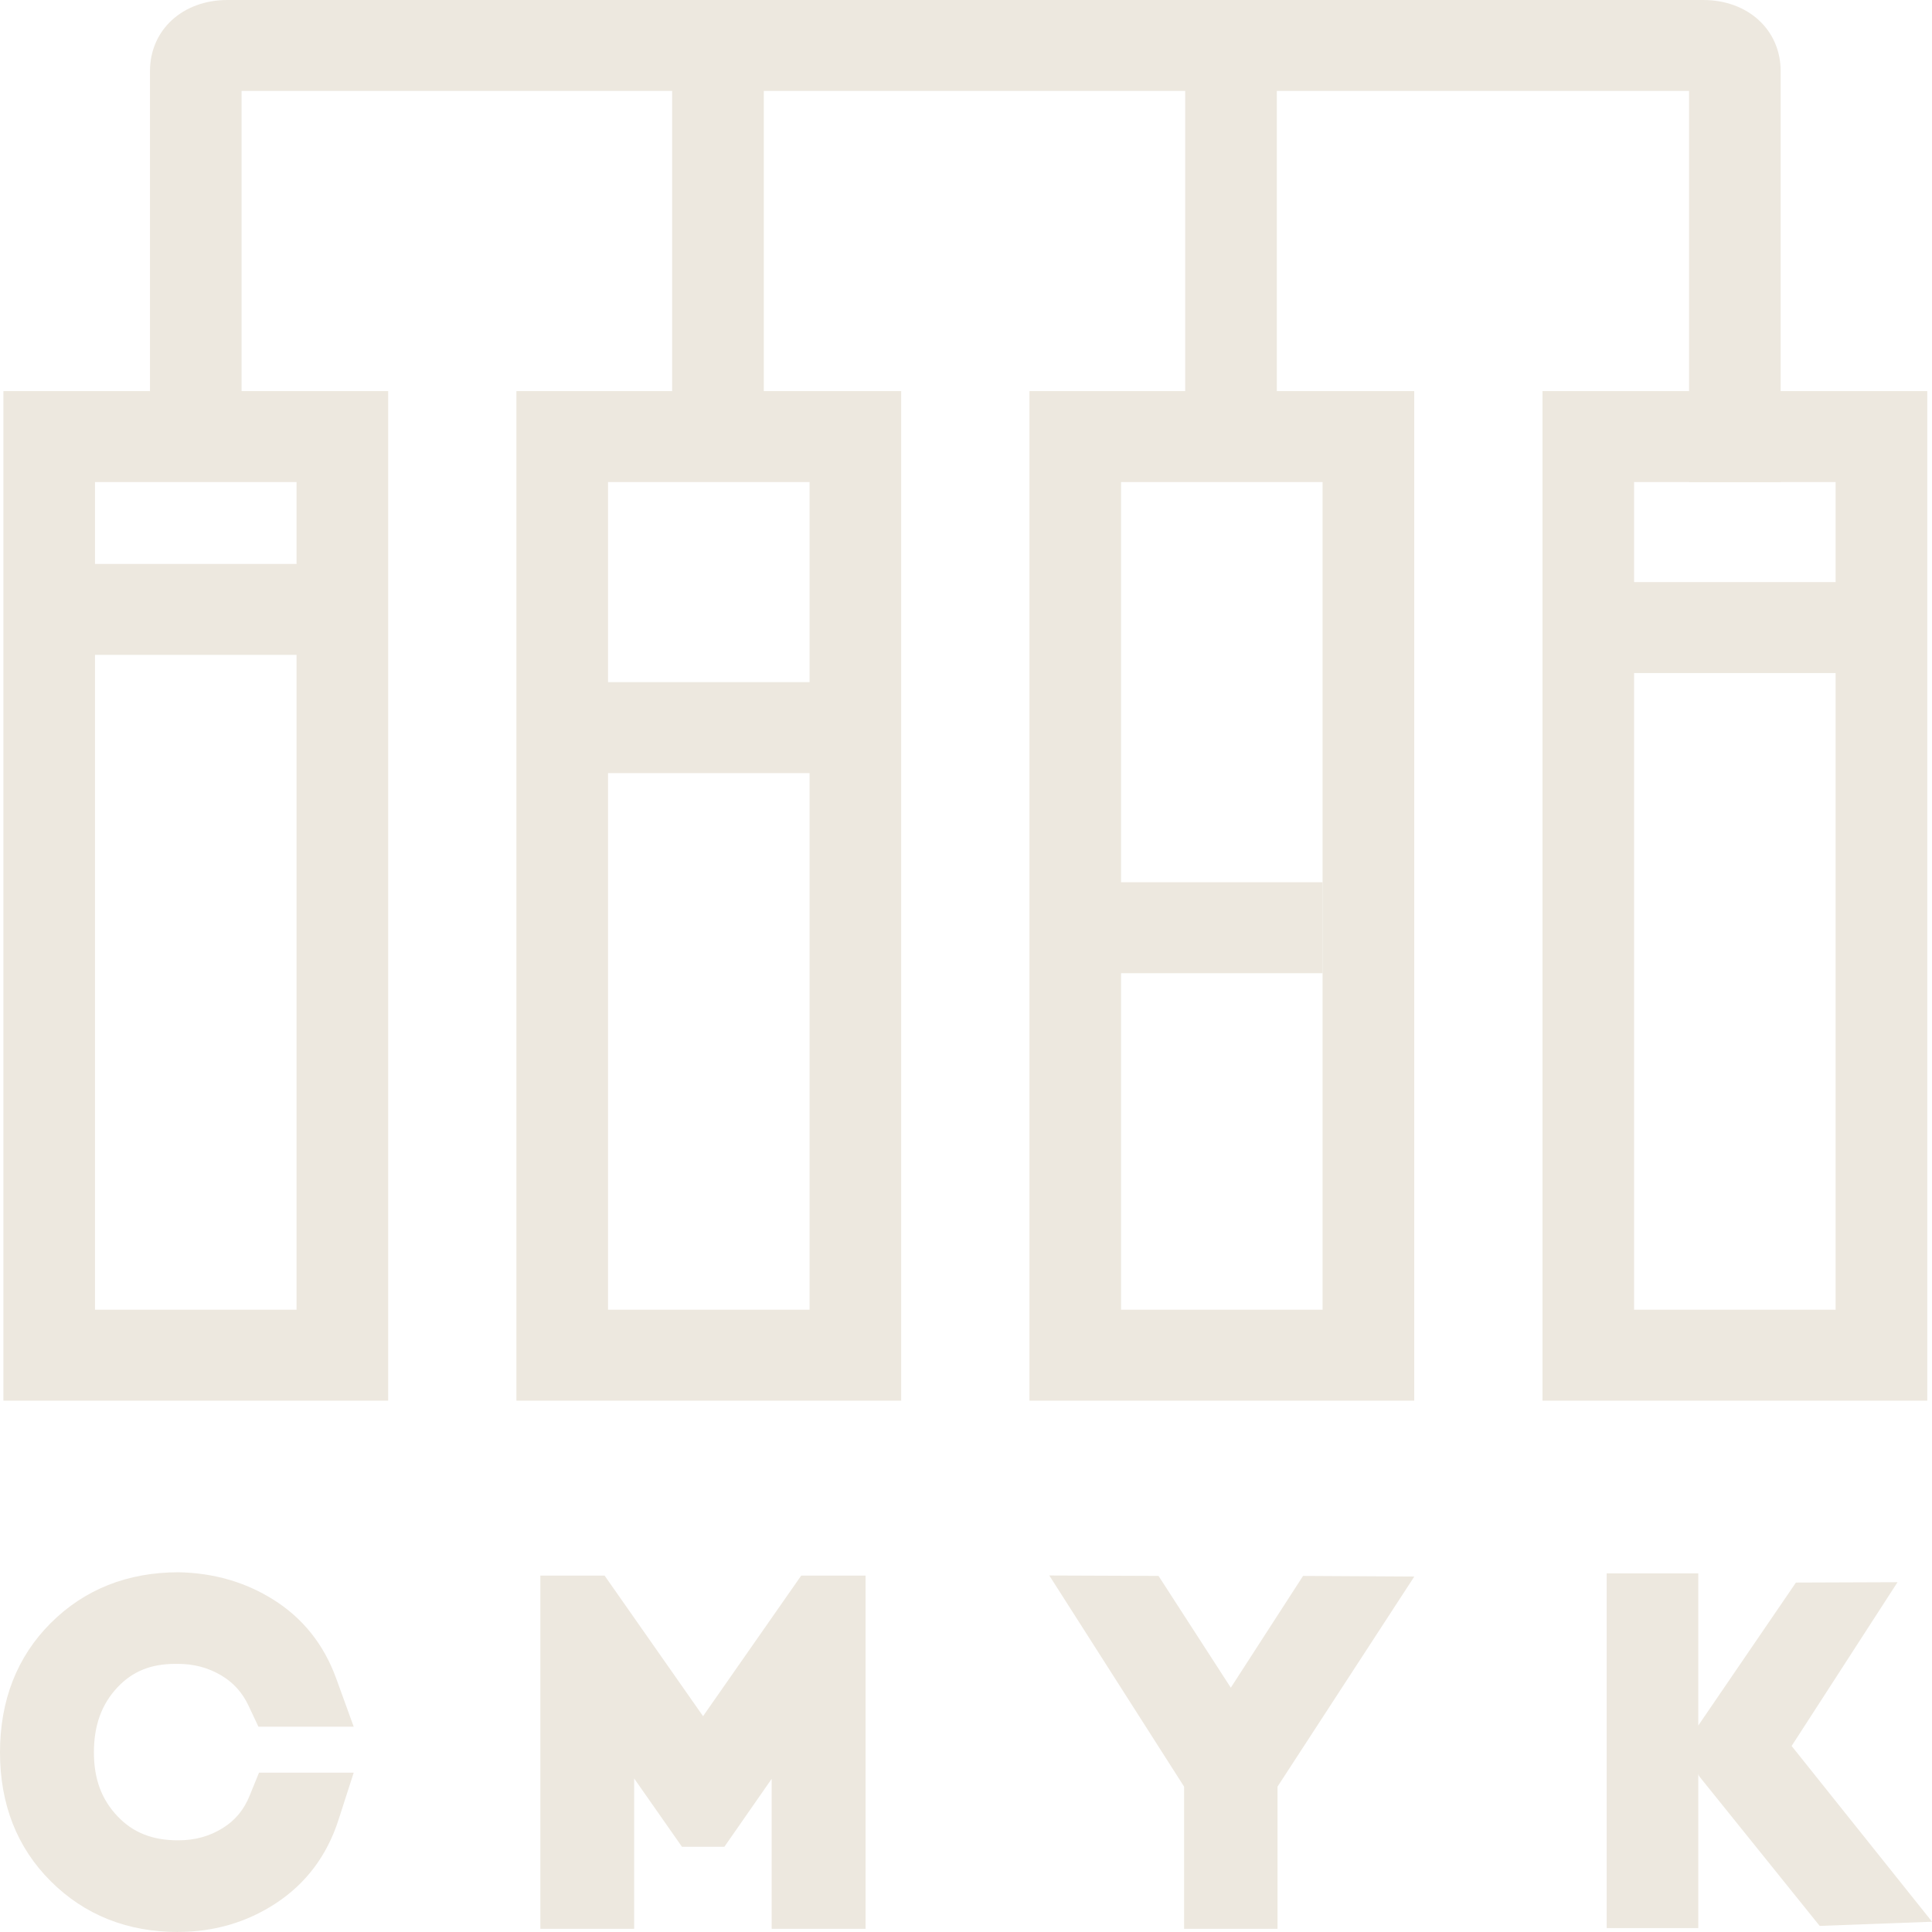 <?xml version="1.0" encoding="UTF-8"?>
<svg xmlns="http://www.w3.org/2000/svg" width="51" height="51" viewBox="0 0 51 51" fill="none">
  <g clip-path="url(#clip0_275_1743)">
    <path d="M0.968 46.258C0.968 45.139 1.321 44.227 2.027 43.521C2.733 42.818 3.628 42.465 4.714 42.465C5.451 42.479 6.114 42.671 6.704 43.041C7.292 43.411 7.71 43.937 7.959 44.621H7.437C7.188 44.093 6.818 43.684 6.324 43.396C5.831 43.108 5.287 42.964 4.692 42.964C3.756 42.95 2.992 43.257 2.399 43.884C1.807 44.51 1.512 45.303 1.512 46.261C1.512 47.218 1.807 47.987 2.399 48.611C2.992 49.235 3.759 49.545 4.704 49.545C5.328 49.545 5.891 49.389 6.397 49.074C6.9 48.762 7.265 48.323 7.492 47.759H8.015C7.78 48.484 7.359 49.046 6.755 49.444C6.148 49.843 5.466 50.042 4.707 50.042C3.628 50.042 2.736 49.689 2.029 48.986C1.323 48.282 0.97 47.372 0.97 46.261L0.968 46.258Z" fill="#EDE8DF"></path>
    <path d="M4.701 51C3.361 51 2.23 50.549 1.34 49.66C0.45 48.774 0 47.629 0 46.258C0 44.887 0.45 43.732 1.34 42.844C2.23 41.956 3.366 41.504 4.713 41.504C5.647 41.521 6.484 41.766 7.221 42.23C7.993 42.715 8.546 43.408 8.87 44.294L9.337 45.581H6.822L6.561 45.026C6.396 44.676 6.157 44.412 5.833 44.222C5.49 44.02 5.115 43.922 4.692 43.922H4.631C3.988 43.922 3.502 44.117 3.105 44.537C2.684 44.983 2.479 45.545 2.479 46.256C2.479 46.967 2.684 47.504 3.103 47.946C3.514 48.378 4.022 48.58 4.704 48.58C5.146 48.58 5.531 48.474 5.881 48.256C6.21 48.052 6.442 47.771 6.592 47.396L6.837 46.794H9.337L8.933 48.047C8.631 48.983 8.077 49.72 7.284 50.241C6.52 50.743 5.652 50.998 4.704 50.998L4.701 51Z" fill="#EDE8DF"></path>
    <path d="M18.561 46.988L21.657 42.551H21.879V49.956H21.338V43.881L18.615 47.79H18.508L15.773 43.881V49.956H15.231V42.551H15.454L18.561 46.988Z" fill="#EDE8DF"></path>
    <path d="M22.849 50.916H20.37V46.957L19.122 48.75H18.002L16.74 46.947V50.916H14.264V41.591H15.959L18.559 45.303L21.151 41.591H22.849V50.916Z" fill="#EDE8DF"></path>
    <path d="M32.48 46.311H32.502L34.927 42.561H35.503V42.635L32.758 46.883V49.956H32.226V46.883L29.472 42.626V42.563H30.057L32.483 46.313L32.48 46.311Z" fill="#EDE8DF"></path>
    <path d="M33.723 50.916H31.257V47.163L27.699 41.589L30.582 41.6L32.49 44.551L34.398 41.6L37.334 41.617L33.723 47.163V50.916Z" fill="#EDE8DF"></path>
    <path d="M10.247 36.974H0.09V10.324H10.247V36.974ZM2.508 34.573H7.828V12.725H2.508V34.573Z" fill="#EDE8DF"></path>
    <path d="M8.07 14.886H1.782V17.287H8.07V14.886Z" fill="#EDE8DF"></path>
    <path d="M50.875 36.974H40.718V10.324H50.875V36.974ZM43.136 34.573H48.456V12.725H43.136V34.573Z" fill="#EDE8DF"></path>
    <path d="M48.698 15.366H42.41V17.767H48.698V15.366Z" fill="#EDE8DF"></path>
    <path d="M47.005 12.725H44.587V2.401H6.377V11.524H3.959V1.878C3.959 0.79 4.82 0 6.005 0H44.959C46.144 0 47.005 0.79 47.005 1.878V12.725Z" fill="#EDE8DF"></path>
    <path d="M23.789 36.974H13.632V10.324H23.789V36.974ZM16.05 34.573H21.37V12.725H16.05V34.573Z" fill="#EDE8DF"></path>
    <path d="M21.612 18.007H15.324V20.408H21.612V18.007Z" fill="#EDE8DF"></path>
    <path d="M20.162 0.48H17.743V11.524H20.162V0.48Z" fill="#EDE8DF"></path>
    <path d="M37.332 36.974H27.175V10.324H37.332V36.974ZM29.593 34.573H34.913V12.725H29.593V34.573Z" fill="#EDE8DF"></path>
    <path d="M34.913 23.289H28.867V25.69H34.913V23.289Z" fill="#EDE8DF"></path>
    <path d="M33.705 0.48H31.286V11.524H33.705V0.48Z" fill="#EDE8DF"></path>
    <path d="M47.292 46.093L50.09 41.766L47.408 41.776L44.83 45.55V41.533H42.412V50.897H44.83V46.82C44.83 46.861 44.864 46.902 44.896 46.94L48.035 50.839L51.002 50.729L47.295 46.09L47.292 46.093Z" fill="#EDE8DF"></path>
  </g>
  <defs>
    <clipPath id="clip0_275_1743">
      <rect width="51" height="51" fill="white"></rect>
    </clipPath>
  </defs>
</svg>
